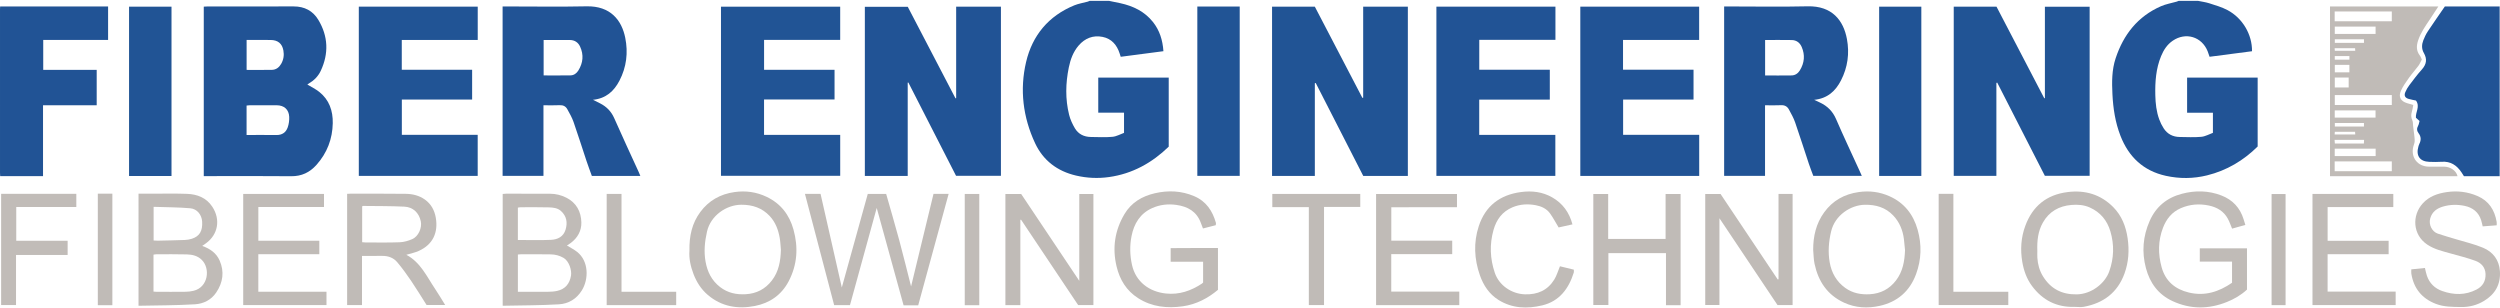 <?xml version="1.0" encoding="UTF-8"?>
<svg xmlns="http://www.w3.org/2000/svg" id="Ebene_2" data-name="Ebene 2" width="300" height="37" viewBox="0 0 750.744 92.083">
  <defs>
    <style>
      .cls-1 {
        fill: #c1bcb8;
      }

      .cls-2 {
        fill: #bfbab6;
      }

      .cls-3 {
        fill: #c0bbb7;
      }

      .cls-4 {
        fill: #215395;
      }

      .cls-5 {
        fill: #215495;
      }

      .cls-6 {
        fill: #205395;
      }
    </style>
  </defs>
  <g id="Ebene_1-2" data-name="Ebene 1">
    <g>
      <path class="cls-4" d="M333.016,0c1.149,.236,2.301,.457,3.446,.711,3.842,.851,7.248,2.475,9.755,5.623,2.004,2.516,2.926,5.431,3.157,8.785-4.296,.563-8.543,1.119-12.823,1.68-.125-.385-.222-.68-.316-.975-.824-2.577-2.429-4.462-5.135-5.003-2.841-.568-5.289,.393-7.188,2.596-1.633,1.895-2.457,4.173-2.951,6.58-.975,4.746-1.078,9.508,.092,14.226,.348,1.404,.989,2.779,1.727,4.032,1.046,1.775,2.756,2.607,4.823,2.626,2.159,.02,4.331,.149,6.471-.05,1.21-.113,2.368-.79,3.469-1.185v-6.062h-7.737v-10.543h21.16v20.746c-4.994,4.842-10.873,8.142-17.941,9.131-3.317,.465-6.611,.314-9.879-.447-5.649-1.315-9.887-4.531-12.322-9.747-3.634-7.785-4.642-16.053-2.685-24.38,1.87-7.956,6.728-13.819,14.466-16.992,1.279-.524,2.683-.741,4.027-1.109,.214-.059,.417-.162,.625-.244,1.919,0,3.839,0,5.758,0Z"/>
      <path class="cls-4" d="M660.031,0c1.147,.239,2.326,.381,3.435,.739,1.851,.598,3.761,1.141,5.463,2.048,4.543,2.42,7.407,7.338,7.348,12.343-4.232,.553-8.484,1.108-12.747,1.665-.213-.614-.373-1.141-.577-1.65-1.761-4.385-6.581-5.839-10.488-3.167-1.676,1.147-2.729,2.772-3.487,4.608-1.555,3.766-1.829,7.726-1.741,11.736,.054,2.482,.323,4.938,1.179,7.282,.338,.927,.786,1.835,1.321,2.665,1.118,1.735,2.776,2.594,4.843,2.613,2.159,.02,4.331,.149,6.471-.051,1.211-.113,2.369-.793,3.485-1.194v-6.037h-7.751v-10.544h21.187v20.678c-4.24,4.202-9.274,7.214-15.197,8.674-4.101,1.011-8.235,1.046-12.354,.141-6.767-1.488-11.181-5.677-13.652-12.029-1.563-4.018-2.201-8.221-2.409-12.499-.177-3.634-.201-7.258,.964-10.775,2.356-7.111,6.633-12.581,13.629-15.636,1.481-.647,3.126-.919,4.693-1.371,.214-.062,.418-.159,.627-.24,1.919,0,3.839,0,5.758,0Z"/>
      <path class="cls-5" d="M599.51,24.641v27.92h-12.808V1.747h12.845c4.773,9.158,9.555,18.331,14.337,27.505l.195-.038V1.758h13.436V52.544h-13.448c-4.755-9.302-9.531-18.643-14.306-27.986-.084,.028-.167,.055-.251,.082Z"/>
      <path class="cls-4" d="M300.577,1.756V52.546h-13.473c-4.733-9.258-9.528-18.637-14.323-28.016-.066,.009-.131,.018-.197,.027v28.018h-12.872V1.779h12.883c4.744,9.098,9.541,18.298,14.337,27.497,.066-.016,.133-.032,.199-.048V1.756h13.447Z"/>
      <path class="cls-5" d="M394.843,24.734v27.835h-12.848V1.756h12.85c4.753,9.115,9.514,18.247,14.276,27.379l.238-.051V1.752h13.416V52.571h-13.396c-4.75-9.29-9.509-18.595-14.267-27.9-.09,.021-.179,.042-.269,.063Z"/>
      <path class="cls-4" d="M61.19,52.633V1.742c.394-.02,.743-.054,1.092-.054,8.634-.003,17.268,.019,25.901-.013,3.247-.012,5.779,1.316,7.414,4.038,2.964,4.933,3.165,10.089,.723,15.302-.76,1.623-1.991,2.876-3.552,3.788-.196,.114-.374,.258-.473,.327,1.202,.731,2.471,1.339,3.549,2.189,3.026,2.385,4.153,5.701,4.085,9.408-.087,4.746-1.708,8.967-4.891,12.532-2.009,2.251-4.453,3.439-7.586,3.404-8.273-.091-16.548-.031-24.822-.031-.435,0-.87,0-1.439,0Zm12.854-12.351c3.07,0,6.021-.031,8.97,.012,1.715,.025,2.862-.793,3.39-2.313,.342-.985,.492-2.098,.446-3.141-.099-2.209-1.532-3.471-3.739-3.482-2.716-.013-5.431-.006-8.147-0-.3,.001-.601,.052-.919,.082v8.842Zm.012-19.546c2.617,0,5.092,.026,7.567-.011,1.268-.019,2.177-.72,2.798-1.785,.733-1.256,.938-2.63,.68-4.043-.384-2.103-1.68-3.131-3.863-3.148-1.039-.008-2.079-.002-3.118-.002-1.342,0-2.685,0-4.063,0v8.988Z"/>
      <path class="cls-4" d="M150.93,52.555V1.685c.485,0,.914,0,1.344,0,7.957,0,15.916,.131,23.869-.039,7.203-.154,10.559,4.189,11.617,9.447,.899,4.47,.38,8.818-1.749,12.896-1.638,3.138-4.028,5.333-7.943,5.727,.848,.423,1.529,.752,2.2,1.1,1.903,.988,3.29,2.395,4.178,4.413,2.389,5.43,4.905,10.805,7.369,16.203,.159,.348,.295,.706,.482,1.156h-14.562c-.529-1.475-1.107-2.993-1.62-4.531-1.298-3.889-2.52-7.803-3.874-11.672-.469-1.34-1.192-2.601-1.884-3.851-.474-.855-1.234-1.255-2.294-1.199-1.585,.083-3.178,.022-4.862,.022v21.199h-12.269Zm12.322-40.802v10.643c2.748,0,5.418,.032,8.087-.016,1.025-.019,1.822-.624,2.347-1.473,1.416-2.293,1.652-4.708,.51-7.178-.583-1.261-1.635-1.955-3.042-1.969-2.596-.026-5.192-.007-7.902-.007Z"/>
      <path class="cls-4" d="M544.798,29.726c.761,.358,1.262,.594,1.763,.83,2.214,1.044,3.792,2.616,4.793,4.923,2.265,5.223,4.699,10.374,7.064,15.554,.212,.464,.414,.932,.672,1.514h-14.566c-.424-1.15-.909-2.362-1.321-3.598-1.384-4.153-2.699-8.33-4.135-12.465-.466-1.342-1.186-2.603-1.863-3.862-.486-.904-1.254-1.347-2.365-1.288-1.553,.083-3.114,.021-4.806,.021v21.205h-12.28V1.685h1.326c7.916,0,15.836,.144,23.748-.042,7.379-.174,10.766,4.268,11.8,9.815,.805,4.316,.238,8.503-1.782,12.434-1.638,3.189-4.04,5.422-8.046,5.835Zm-14.74-17.97v10.655c2.701,0,5.329,.029,7.957-.014,1.067-.018,1.912-.599,2.463-1.492,1.388-2.251,1.623-4.632,.562-7.07-.549-1.264-1.569-2.039-2.976-2.065-2.631-.048-5.264-.014-8.005-.014Z"/>
      <path class="cls-5" d="M216.507,52.537V1.753h35.8V11.724h-22.857v8.984h21.16v8.912h-21.17v10.63h22.871v12.287h-35.804Z"/>
      <path class="cls-5" d="M107.749,52.565V1.74h35.711V11.745h-22.809v8.949h21.127v8.945h-21.109v10.595h22.78v12.331h-35.7Z"/>
      <path class="cls-4" d="M431.347,1.742h35.748V11.708h-22.874v8.977h21.182v8.974h-21.196v10.593h22.859v12.31h-35.719V1.742Z"/>
      <path class="cls-4" d="M487.391,11.739v8.937h21.171v8.968h-21.144v10.588h22.849v12.343h-35.704V1.742h35.687V11.739h-22.86Z"/>
      <path class="cls-4" d="M734.181,1.681c5.467,0,10.933,0,16.461,0V52.666h-10.722c-.255-.403-.499-.813-.767-1.207-1.415-2.083-3.254-3.333-5.912-3.131-1.231,.094-2.476,.055-3.713,.019-2.837-.082-4.088-1.836-3.292-4.579,.077-.267,.153-.539,.277-.786,.569-1.129,.572-2.189-.229-3.239-.521-.682-.582-1.424-.134-2.229,.252-.453,.31-1.012,.43-1.433-.451-.407-.745-.671-1.086-.979-.168-1.67,1.323-3.34,.022-5.157-.656-.146-1.435-.285-2.194-.496-1.066-.297-1.449-.969-1.032-1.991,.312-.764,.748-1.5,1.246-2.16,1.2-1.59,2.398-3.192,3.729-4.671,1.413-1.571,1.666-3.142,.602-4.983-.702-1.214-.645-2.543-.146-3.812,.362-.919,.79-1.835,1.334-2.656,1.672-2.523,3.414-4.999,5.128-7.493Z"/>
      <path class="cls-4" d="M.053,52.639c-.018-.318-.051-.636-.051-.954C-.001,35.299-.001,18.913,.001,2.526c0-.278,.023-.557,.036-.835H32.459V11.745H12.982v8.974H29.037v10.637H12.921v21.283H.053Z"/>
      <path class="cls-3" d="M737.99,52.656h-38.295V1.681c10.841,0,21.69,0,32.54,0-.849,1.293-1.687,2.592-2.548,3.877-1.349,2.014-2.755,3.992-3.53,6.328-.529,1.594-.588,3.105,.504,4.521,.26,.337,.394,.77,.61,1.208-.349,.651-.617,1.329-1.036,1.896-.897,1.213-1.927,2.33-2.798,3.559-.891,1.256-1.821,2.528-2.437,3.923-.827,1.873-.089,3.145,1.863,3.74,.561,.171,1.126,.329,1.833,.535-.144,.728-.211,1.397-.414,2.021-.3,.922-.258,1.761,.153,2.653,.209,.455,.142,1.036,.206,1.559,.104,.847,.227,1.691,.318,2.539,.078,.725,.195,1.458,.157,2.18-.028,.541-.293,1.067-.423,1.607-.774,3.231,1.327,5.922,4.669,5.967,1.557,.021,3.115-.018,4.672,.004,1.672,.024,3.554,1.094,3.956,2.857Zm-36.895-1.509h17.16v-2.939h-17.16v2.939Zm.038-22.849v2.979h17.125v-2.979h-17.125Zm-.037-22.163h17.158V3.198h-17.158v2.935Zm.017,40.469h12.292v-2.207h-12.292v2.207Zm.016-36.668h12.256v-2.194h-12.256v2.194Zm-.011,25.128h12.255v-2.172h-12.255v2.172Zm.015-12.03v2.978h4.169v-2.978h-4.169Zm.008-3.814v2.247h4.372v-2.247h-4.372Zm8.755-7.686h-8.754v1.075h8.754v-1.075Zm-.005,25.143h-8.744v1.065h8.744v-1.065Zm-.022,6.162c.019-.357,.038-.708,.059-1.102h-8.867c.036,.416,.065,.744,.097,1.102h8.712Zm-8.732-27.846h6.136c-.019-.313-.032-.535-.046-.778h-6.133c.018,.313,.03,.535,.044,.778Zm-.052,25.134h6.193c-.023-.315-.039-.535-.059-.805h-6.071c-.021,.265-.038,.485-.062,.805Zm.043-22.461h4.389v-1.08h-4.389v1.08Z"/>
      <path class="cls-5" d="M51.504,52.599h-12.75V1.752h12.75V52.599Z"/>
      <path class="cls-5" d="M359.555,1.717h12.729V52.556h-12.729V1.717Z"/>
      <path class="cls-6" d="M576.972,52.571h-12.668V1.743h12.668V52.571Z"/>
      <path class="cls-3" d="M241.717,57.954h4.691c2.126,9.364,4.262,18.769,6.386,28.127,2.579-9.299,5.183-18.689,7.795-28.106h5.52c1.321,4.654,2.678,9.251,3.925,13.878,1.23,4.562,2.348,9.154,3.56,13.907,2.264-9.343,4.496-18.553,6.734-27.788h4.543c-3.054,11.183-6.078,22.253-9.141,33.471h-4.384c-2.666-9.666-5.329-19.32-8.069-29.254-2.718,9.873-5.37,19.51-8.034,29.19h-4.75c-2.905-11.065-5.818-22.162-8.775-33.424Z"/>
      <path class="cls-3" d="M150.956,91.563V57.991c.374-.031,.718-.084,1.062-.084,4.396,.003,8.793,.015,13.19,.021,1.704,.002,3.311,.407,4.828,1.165,3.07,1.533,4.468,4.217,4.546,7.447,.061,2.52-1.137,4.68-3.252,6.215-.35,.254-.72,.483-1.075,.72,1.05,.651,2.144,1.191,3.077,1.932,3.47,2.755,3.515,8.112,1.403,11.537-1.593,2.583-4.011,4.017-6.878,4.189-5.57,.334-11.161,.306-16.901,.431Zm4.563-4.184c.489,0,.88,0,1.27,0,2.595-.001,5.189,.02,7.784-.013,.908-.012,1.836-.063,2.719-.259,2.457-.546,3.777-2.154,4.183-4.611,.255-1.538-.55-4.333-2.247-5.314-1.219-.705-2.501-1.025-3.857-1.049-2.953-.052-5.907-.032-8.861-.034-.308-0-.617,.046-.991,.076v11.204Zm-.004-15.569c3.421,0,6.694,.11,9.956-.041,1.99-.092,3.739-.936,4.376-3.078,.623-2.095,.324-4.017-1.363-5.56-1.04-.951-2.388-1.074-3.686-1.112-2.79-.08-5.583-.04-8.375-.038-.302,0-.603,.069-.907,.107v9.722Z"/>
      <path class="cls-3" d="M41.599,57.904c1.53,0,2.964-.003,4.398,.001,3.396,.007,6.796-.08,10.188,.054,3.065,.121,5.784,1.165,7.566,3.863,2.56,3.874,1.706,8.373-1.887,10.975-.347,.251-.701,.492-1.137,.796,2.362,.842,4.244,2.149,5.224,4.383,1.477,3.366,1.014,6.593-1.023,9.614-1.52,2.255-3.86,3.381-6.378,3.534-5.605,.34-11.233,.314-16.951,.44V57.904Zm4.495,29.41c.435,.027,.747,.063,1.059,.063,2.876,.003,5.753,.02,8.628-.016,.787-.01,1.591-.111,2.356-.296,4.407-1.067,5.088-6.686,2.453-9.282-1.258-1.24-2.842-1.595-4.481-1.641-3.034-.085-6.071-.042-9.107-.041-.299,0-.599,.074-.908,.116v11.097Zm.036-25.46v10.109c.464,.022,.854,.064,1.244,.056,2.712-.06,5.425-.11,8.136-.212,.705-.027,1.43-.146,2.101-.362,2.325-.749,3.255-2.334,3.094-5.133-.117-2.029-1.487-3.844-3.584-4.025-3.606-.312-7.239-.302-10.99-.431Z"/>
      <path class="cls-3" d="M306.409,91.378h-4.489V58.01h4.745c5.687,8.5,11.477,17.156,17.438,26.066v-26.075h4.245v33.35h-4.589c-5.677-8.49-11.405-17.056-17.132-25.622-.073,.008-.145,.016-.218,.025v25.625Z"/>
      <path class="cls-3" d="M104.242,57.953c.411-.019,.727-.048,1.043-.047,5.515,.006,11.03-.023,16.545,.045,2.047,.025,4.031,.492,5.75,1.712,1.897,1.346,2.923,3.28,3.293,5.486,.732,4.362-.784,7.992-5.133,9.953-1.149,.518-2.421,.761-3.723,1.157,4.291,2.275,6.167,6.572,8.693,10.324,1.016,1.51,1.936,3.083,2.984,4.763h-5.59c-1.523-2.394-3.048-4.91-4.697-7.344-1.291-1.906-2.654-3.776-4.137-5.535-1.122-1.331-2.705-1.899-4.484-1.875-1.986,.027-3.974,.006-6.076,.006v14.754h-4.468V57.953Zm4.514,14.527c.37,.029,.678,.075,.986,.075,3.435-.001,6.873,.075,10.303-.059,1.27-.049,2.59-.437,3.764-.95,1.841-.806,2.967-3.377,2.557-5.329-.531-2.529-2.292-4.286-4.944-4.415-4.138-.202-8.288-.159-12.433-.213-.064-.001-.13,.079-.232,.145v10.746Z"/>
      <path class="cls-3" d="M516.686,58.01c5.682,8.495,11.424,17.08,17.166,25.666,.077-.025,.155-.051,.233-.076v-25.608h4.229v33.374h-4.523c-5.705-8.528-11.494-17.181-17.447-26.08v26.048h-4.267V58.01h4.609Z"/>
      <path class="cls-3" d="M674.768,86.704c-1.739,1.627-3.814,2.83-6.032,3.724-5.461,2.201-10.942,2.236-16.335-.266-4.266-1.979-6.784-5.411-7.978-9.876-1.3-4.861-.903-9.611,1.12-14.199,1.887-4.278,5.168-6.977,9.699-8.159,3.995-1.042,7.95-.983,11.831,.513,3.376,1.301,5.603,3.692,6.672,7.147,.161,.518,.321,1.037,.526,1.7-1.406,.394-2.689,.753-3.981,1.114-.433-1.026-.77-2.052-1.279-2.986-1.225-2.246-3.239-3.436-5.691-3.951-2.874-.603-5.668-.391-8.389,.775-2.714,1.163-4.388,3.281-5.398,5.928-1.474,3.865-1.491,7.835-.41,11.795,1.149,4.207,4.048,6.639,8.206,7.633,4.788,1.145,9.021-.229,12.947-2.941v-6.347h-9.683v-3.988h14.175v12.381Z"/>
      <path class="cls-3" d="M351.546,78.339v-4.081c4.726-.064,9.404-.013,14.204-.029v12.554c-2.985,2.505-6.472,4.36-10.517,4.938-4.733,.677-9.312,.204-13.458-2.44-3.52-2.244-5.515-5.542-6.47-9.527-1.331-5.561-.528-10.835,2.378-15.73,2.043-3.441,5.266-5.356,9.109-6.244,4.018-.929,7.97-.762,11.813,.871,3.607,1.532,5.515,4.424,6.539,8.035,.049,.173-.032,.382-.065,.688-1.257,.321-2.508,.641-3.826,.978-.251-.652-.455-1.162-.644-1.677-1.256-3.435-3.941-4.922-7.373-5.4-2.499-.348-4.928-.072-7.228,.954-3.639,1.623-5.465,4.683-6.205,8.401-.569,2.858-.506,5.756,.128,8.638,1.134,5.154,5.256,8.097,10.183,8.615,4.02,.423,7.522-.801,10.799-2.956,.13-.086,.237-.206,.378-.331v-6.257h-9.746Z"/>
      <path class="cls-3" d="M623.028,91.899c-5.394,.178-9.655-1.999-12.836-6.287-1.591-2.145-2.468-4.634-2.908-7.239-.618-3.661-.381-7.307,.906-10.798,2.171-5.887,6.348-9.343,12.675-10.147,5.325-.677,9.971,.712,13.744,4.519,2.541,2.564,3.808,5.811,4.318,9.369,.515,3.6,.306,7.126-.944,10.563-2.086,5.738-6.317,8.897-12.203,9.997-.888,.166-1.833,.023-2.752,.023Zm-11.223-16.772c0,.506-.039,1.266,.008,2.02,.123,1.969,.63,3.846,1.663,5.532,2.318,3.785,5.676,5.54,10.177,5.465,4.401-.074,8.453-3.268,9.747-6.893,1.416-3.969,1.536-8.008,.341-12.031-.974-3.28-2.998-5.753-6.201-7.175-1.768-.785-3.634-.914-5.505-.754-3.724,.318-6.689,1.985-8.558,5.285-1.453,2.566-1.791,5.399-1.672,8.551Z"/>
      <path class="cls-3" d="M544.493,74.812c-.016-4.099,.863-7.926,3.287-11.28,2.556-3.538,6.055-5.492,10.399-6.112,3.223-.46,6.289-.055,9.214,1.246,4.436,1.973,7.164,5.45,8.471,10.075,1.268,4.488,1.141,8.928-.474,13.319-1.904,5.179-5.654,8.371-10.945,9.539-3.569,.788-7.209,.626-10.653-.955-5.056-2.321-7.774-6.418-8.891-11.689-.286-1.349-.279-2.76-.406-4.143Zm27.581,.028c-.11-1.104-.195-2.212-.335-3.312-.34-2.673-1.33-5.087-3.189-7.053-2.304-2.438-5.213-3.292-8.547-3.238-4.233,.068-8.967,3.121-10.12,7.995-.733,3.096-.978,6.209-.422,9.332,.556,3.121,2.029,5.745,4.672,7.643,2.218,1.592,4.705,2.05,7.367,1.896,3.259-.188,5.891-1.562,7.867-4.147,2.055-2.689,2.592-5.828,2.708-9.115Z"/>
      <path class="cls-3" d="M207.038,75.055c-.092-4.458,.786-8.326,3.292-11.682,2.551-3.418,5.988-5.342,10.242-5.949,3.389-.483,6.596-.024,9.649,1.431,4.214,2.008,6.826,5.375,8.062,9.833,1.481,5.341,1.155,10.525-1.43,15.489-2.156,4.139-5.689,6.575-10.155,7.451-5.143,1.009-10.01,.204-14.154-3.322-1.988-1.691-3.341-3.821-4.275-6.236-.915-2.366-1.406-4.8-1.232-7.016Zm27.463-.301c-.112-1.184-.148-2.382-.351-3.55-.422-2.422-1.267-4.696-2.965-6.534-2.302-2.491-5.194-3.454-8.587-3.44-4.444,.018-9.196,3.222-10.292,8.085-.671,2.976-.971,5.962-.434,8.977,.545,3.063,1.828,5.705,4.393,7.672,2.289,1.756,4.848,2.291,7.642,2.139,3.26-.176,5.891-1.543,7.881-4.119,2.103-2.722,2.623-5.9,2.714-9.23Z"/>
      <path class="cls-3" d="M437.53,58.013v3.951c-6.571,.031-13.1-.002-19.725,.019v10.04h18.293v4.047h-18.311v11.246h20.433v4.052h-24.986V58.013h24.295Z"/>
      <path class="cls-3" d="M698.979,72.048h18.322v4.036h-18.328v11.234h20.437v4.047h-24.977V57.984h24.27v3.941h-19.724v10.123Z"/>
      <path class="cls-3" d="M77.58,72.038h18.311v4.037h-18.318v11.274h20.471v4.011h-25.01V57.989h24.261v3.927h-19.715v10.123Z"/>
      <path class="cls-3" d="M749.749,67.404c-1.488,.114-2.789,.214-4.204,.323-.154-.625-.271-1.238-.457-1.829-.768-2.444-2.531-3.817-4.96-4.327-2.166-.455-4.365-.42-6.498,.207-1.83,.538-3.264,1.538-3.836,3.541-.544,1.904,.545,3.99,2.254,4.581,1.798,.622,3.638,1.122,5.458,1.679,2.731,.837,5.55,1.467,8.167,2.572,2.972,1.256,4.801,3.645,5.039,6.984,.283,3.958-1.403,6.942-4.759,8.969-2.117,1.279-4.428,1.886-6.946,1.843-2.556-.044-5.092-.008-7.534-.952-4.204-1.624-6.645-4.645-7.359-9.069-.056-.347-.007-.71-.007-1.293,1.364-.139,2.704-.276,4.092-.417,.219,.874,.35,1.655,.611,2.389,.797,2.241,2.364,3.756,4.6,4.54,3.48,1.221,6.932,1.284,10.281-.453,1.877-.973,2.788-2.545,2.711-4.664-.073-2.01-1.288-3.308-2.997-3.942-2.413-.894-4.932-1.504-7.415-2.205-2.447-.69-4.929-1.234-7.099-2.694-4.425-2.977-4.632-8.774-1.321-12.386,1.922-2.097,4.436-2.968,7.197-3.371,3.201-.467,6.263-.089,9.219,1.181,3.429,1.472,5.15,4.221,5.755,7.778,.051,.302,.007,.621,.007,1.014Z"/>
      <path class="cls-3" d="M504.68,91.396h-4.391v-15.641h-17.293v15.586h-4.528V58.005h4.463v13.483h17.241v-13.494h4.508v33.401Z"/>
      <path class="cls-3" d="M472.206,67.124c-1.514,.337-2.926,.65-4.153,.923-.927-1.529-1.666-2.932-2.581-4.21-1.022-1.427-2.59-2.144-4.259-2.461-2.374-.451-4.752-.335-7.017,.62-3.054,1.287-4.816,3.676-5.694,6.789-1.222,4.333-1.055,8.63,.384,12.883,1.282,3.788,5.053,6.332,9.045,6.461,3.803,.123,6.805-1.202,8.812-4.431,.721-1.16,1.097-2.533,1.708-3.993,1.306,.318,2.706,.658,4.162,1.013,0,.338,.066,.626-.01,.87-1.514,4.854-4.334,8.627-9.466,9.857-4.498,1.078-9.035,.946-13.151-1.637-2.788-1.749-4.508-4.365-5.573-7.395-1.709-4.861-1.948-9.84-.345-14.742,1.984-6.066,6.319-9.406,12.676-10.257,3.318-.444,6.461-.058,9.352,1.584,3.147,1.787,5.156,4.516,6.109,8.125Z"/>
      <path class="cls-1" d="M.34,57.95H22.921v3.957H4.882v10.137h15.428v4.269H4.812v15.036H.34V57.95Z"/>
      <path class="cls-3" d="M393.04,61.939h-10.969v-3.946h26.415v3.896h-10.883v29.469h-4.563v-29.418Z"/>
      <path class="cls-3" d="M582.176,57.952h4.42v29.409h16.489v3.987h-20.909V57.952Z"/>
      <path class="cls-3" d="M203.058,91.373h-20.873V57.977h4.454v29.384h16.419v4.011Z"/>
      <path class="cls-3" d="M33.742,91.395h-4.368V57.904c.733,0,1.438,0,2.143,0,.712,0,1.425,0,2.225,0v33.491Z"/>
      <path class="cls-1" d="M294.075,91.398h-4.364V57.992h4.364v33.406Z"/>
      <path class="cls-2" d="M686.351,91.376h-4.199V58.015h4.199v33.36Z"/>
    </g>
  </g>
</svg>

